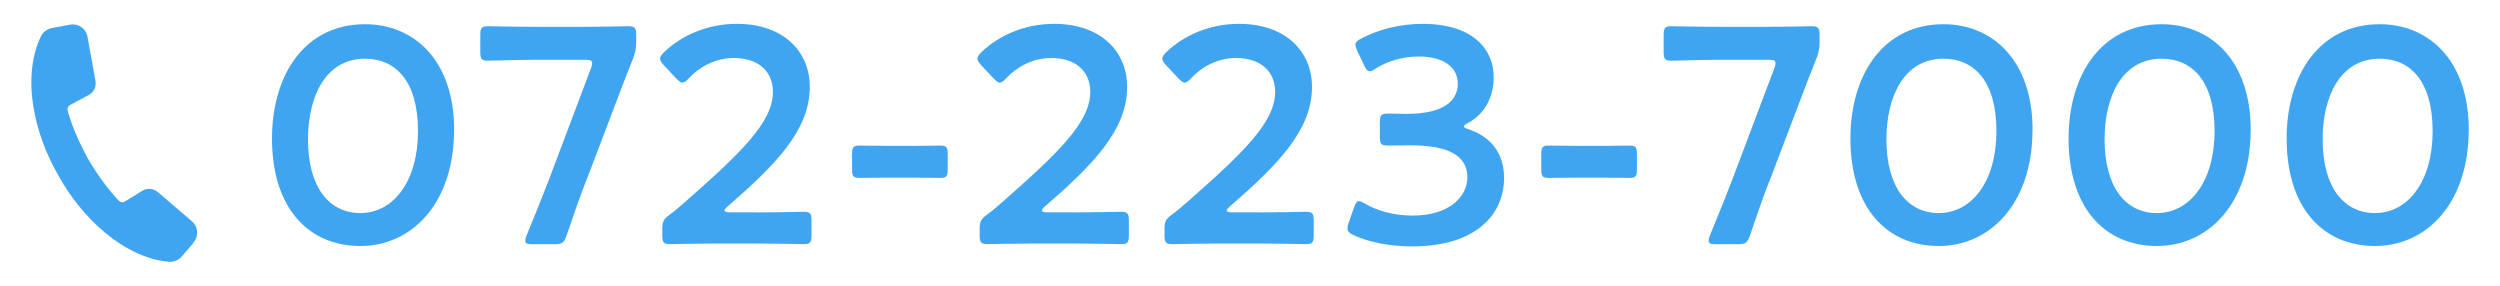 <?xml version="1.0" encoding="UTF-8"?><svg id="_이어_2" xmlns="http://www.w3.org/2000/svg" viewBox="0 0 350 40"><defs><style>.cls-1{fill:#3fa5f1;}.cls-2{fill:none;}</style></defs><g id="_イヤー_1"><g><g><path class="cls-1" d="M63.57,18.18c0,10.27-5.91,16.26-13.11,16.26s-12.38-5.22-12.38-15.05c0-8.84,4.53-16,13.03-16,6.77,0,12.47,4.96,12.47,14.8Zm-20.45,1.34c0,6.73,2.98,10.31,7.33,10.31,4.62,0,8.07-4.44,8.07-11.47s-3.15-10.14-7.42-10.14c-5.48,0-7.98,5.22-7.98,11.3Z"/><path class="cls-1" d="M82.12,25.13c-.95,2.46-1.73,4.7-2.8,7.85-.39,1.04-.6,1.21-1.73,1.21h-3.06c-.69,0-.99-.09-.99-.47,0-.17,.04-.43,.17-.73,1.29-3.11,2.2-5.44,3.11-7.76l5.91-15.66c.13-.3,.17-.56,.17-.73,0-.39-.3-.47-.99-.47h-6.9c-2.2,0-6.38,.13-6.69,.13-.91,0-1.08-.26-1.08-1.25v-2.33c0-.99,.17-1.25,1.08-1.25,.3,0,4.49,.09,6.69,.09h6.25c2.24,0,6.43-.09,6.73-.09,.91,0,1.08,.26,1.08,1.25v.91c0,.95-.13,1.64-.52,2.55-.78,1.94-1.55,3.97-2.24,5.78l-4.18,11Z"/><path class="cls-1" d="M105.97,29.74c2.2,0,6.25-.09,6.56-.09,.91,0,1.08,.26,1.08,1.25v2.03c0,.99-.17,1.25-1.08,1.25-.3,0-4.36-.09-6.56-.09h-5.61c-2.2,0-6.25,.09-6.56,.09-.91,0-1.08-.26-1.08-1.25v-.78c0-1.12,.13-1.42,1.04-2.11,.78-.56,1.47-1.17,2.2-1.81,7.76-6.82,12.25-11.13,12.25-15.36,0-2.8-1.94-4.75-5.48-4.75-2.59,0-4.83,1.25-6.3,2.85-.39,.43-.65,.6-.91,.6-.22,0-.47-.22-.86-.6l-1.73-1.85c-.35-.39-.52-.65-.52-.91,0-.3,.22-.56,.6-.95,2.46-2.33,6.04-3.92,10.14-3.92,6.56,0,10.22,3.88,10.22,8.84,0,6.08-4.87,10.96-11.47,16.69-.35,.3-.47,.47-.47,.6,0,.17,.26,.26,.78,.26h3.75Z"/><path class="cls-1" d="M124.26,24.87c-1.38,0-3.36,.04-3.93,.04-.91,0-1.04-.26-1.04-1.25v-2.03c0-.99,.13-1.25,1.04-1.25,.56,0,2.54,.04,3.93,.04h3.67c1.34,0,3.15-.04,3.71-.04,.91,0,1.04,.26,1.04,1.25v2.03c0,.99-.13,1.25-1.04,1.25-.56,0-2.37-.04-3.71-.04h-3.67Z"/><path class="cls-1" d="M150.4,29.74c2.2,0,6.25-.09,6.56-.09,.91,0,1.08,.26,1.08,1.25v2.03c0,.99-.17,1.25-1.08,1.25-.3,0-4.36-.09-6.56-.09h-5.61c-2.2,0-6.25,.09-6.56,.09-.91,0-1.08-.26-1.08-1.25v-.78c0-1.12,.13-1.42,1.04-2.11,.78-.56,1.47-1.17,2.2-1.81,7.76-6.82,12.25-11.13,12.25-15.36,0-2.8-1.94-4.75-5.48-4.75-2.59,0-4.83,1.25-6.3,2.85-.39,.43-.65,.6-.91,.6-.22,0-.47-.22-.86-.6l-1.73-1.85c-.35-.39-.52-.65-.52-.91,0-.3,.22-.56,.6-.95,2.46-2.33,6.04-3.92,10.14-3.92,6.56,0,10.22,3.88,10.22,8.84,0,6.08-4.87,10.96-11.47,16.69-.35,.3-.47,.47-.47,.6,0,.17,.26,.26,.78,.26h3.75Z"/><path class="cls-1" d="M176.28,29.74c2.2,0,6.25-.09,6.56-.09,.91,0,1.08,.26,1.08,1.25v2.03c0,.99-.17,1.25-1.08,1.25-.3,0-4.36-.09-6.56-.09h-5.61c-2.2,0-6.25,.09-6.56,.09-.91,0-1.08-.26-1.08-1.25v-.78c0-1.12,.13-1.42,1.04-2.11,.78-.56,1.47-1.17,2.2-1.81,7.76-6.82,12.25-11.13,12.25-15.36,0-2.8-1.94-4.75-5.48-4.75-2.59,0-4.83,1.25-6.3,2.85-.39,.43-.65,.6-.91,.6-.22,0-.47-.22-.86-.6l-1.73-1.85c-.35-.39-.52-.65-.52-.91,0-.3,.22-.56,.6-.95,2.46-2.33,6.04-3.92,10.14-3.92,6.56,0,10.22,3.88,10.22,8.84,0,6.08-4.87,10.96-11.47,16.69-.34,.3-.47,.47-.47,.6,0,.17,.26,.26,.78,.26h3.75Z"/><path class="cls-1" d="M204.96,17.71c0,.13,.22,.26,.65,.39,3.45,1.16,4.96,3.71,4.96,6.82,0,4.79-3.54,9.58-12.94,9.58-3.15,0-6.12-.65-8.07-1.55-.65-.3-.91-.56-.91-.99,0-.22,.04-.47,.17-.78l.73-2.11c.22-.6,.39-.91,.73-.91,.17,0,.43,.13,.82,.34,1.55,.95,3.93,1.68,6.69,1.68,5.09,0,7.64-2.63,7.64-5.35,0-2.98-2.5-4.49-8.07-4.49-.95,0-2.46,.04-2.89,.04-1.12,0-1.29-.17-1.29-1.25v-1.94c0-1.12,.17-1.29,1.29-1.29,.47,0,1.64,.04,2.46,.04,5.22,0,7.16-1.85,7.16-4.23s-2.11-3.8-5.44-3.8c-2.37,0-4.49,.69-6.04,1.68-.39,.26-.65,.39-.86,.39-.3,0-.52-.26-.78-.86l-.95-1.98c-.17-.39-.26-.65-.26-.86,0-.39,.26-.6,.86-.91,2.29-1.21,5.31-2.03,8.54-2.03,7.07,0,9.96,3.58,9.96,7.46,0,2.37-.95,5-3.62,6.43-.35,.17-.56,.35-.56,.47Z"/><path class="cls-1" d="M220.75,24.87c-1.38,0-3.36,.04-3.93,.04-.91,0-1.04-.26-1.04-1.25v-2.03c0-.99,.13-1.25,1.04-1.25,.56,0,2.54,.04,3.93,.04h3.67c1.34,0,3.15-.04,3.71-.04,.91,0,1.04,.26,1.04,1.25v2.03c0,.99-.13,1.25-1.04,1.25-.56,0-2.37-.04-3.71-.04h-3.67Z"/><path class="cls-1" d="M247.79,25.13c-.95,2.46-1.73,4.7-2.8,7.85-.39,1.04-.6,1.21-1.73,1.21h-3.06c-.69,0-.99-.09-.99-.47,0-.17,.04-.43,.17-.73,1.29-3.11,2.2-5.44,3.11-7.76l5.91-15.66c.13-.3,.17-.56,.17-.73,0-.39-.3-.47-.99-.47h-6.9c-2.2,0-6.38,.13-6.69,.13-.91,0-1.08-.26-1.08-1.25v-2.33c0-.99,.17-1.25,1.08-1.25,.3,0,4.49,.09,6.69,.09h6.25c2.24,0,6.43-.09,6.73-.09,.91,0,1.08,.26,1.08,1.25v.91c0,.95-.13,1.64-.52,2.55-.78,1.94-1.55,3.97-2.24,5.78l-4.18,11Z"/><path class="cls-1" d="M284.55,18.18c0,10.27-5.91,16.26-13.11,16.26s-12.38-5.22-12.38-15.05c0-8.84,4.53-16,13.03-16,6.77,0,12.47,4.96,12.47,14.8Zm-20.45,1.34c0,6.73,2.98,10.31,7.33,10.31,4.62,0,8.07-4.44,8.07-11.47s-3.15-10.14-7.42-10.14c-5.48,0-7.98,5.22-7.98,11.3Z"/><path class="cls-1" d="M315.09,18.18c0,10.27-5.91,16.26-13.11,16.26s-12.38-5.22-12.38-15.05c0-8.84,4.53-16,13.03-16,6.77,0,12.47,4.96,12.47,14.8Zm-20.45,1.34c0,6.73,2.98,10.31,7.33,10.31,4.62,0,8.07-4.44,8.07-11.47s-3.15-10.14-7.42-10.14c-5.48,0-7.98,5.22-7.98,11.3Z"/><path class="cls-1" d="M345.62,18.18c0,10.27-5.91,16.26-13.11,16.26s-12.38-5.22-12.38-15.05c0-8.84,4.53-16,13.03-16,6.77,0,12.47,4.96,12.47,14.8Zm-20.45,1.34c0,6.73,2.98,10.31,7.33,10.31,4.62,0,8.07-4.44,8.07-11.47s-3.15-10.14-7.42-10.14c-5.48,0-7.98,5.22-7.98,11.3Z"/></g><path class="cls-1" d="M27.13,33.94l-1.67,1.95c-.45,.53-1.13,.82-1.83,.76-.58-.05-1.15-.15-1.71-.27-.92-.22-1.79-.53-2.63-.9-1.67-.75-3.18-1.75-4.54-2.87-1.36-1.13-2.59-2.39-3.68-3.74-1.1-1.34-2.06-2.79-2.89-4.29h0c-.86-1.5-1.61-3.06-2.2-4.69-.6-1.63-1.05-3.33-1.33-5.08-.27-1.75-.35-3.55-.14-5.37,.1-.91,.29-1.82,.57-2.72,.18-.55,.39-1.09,.64-1.62,.3-.62,.89-1.05,1.56-1.18l2.54-.47c1.13-.21,2.21,.54,2.42,1.67l1.13,6.2c.15,.8-.24,1.6-.96,1.99l-2.6,1.39c-.29,.15-.43,.49-.34,.8,.06,.2,.12,.41,.18,.61,.22,.7,.47,1.39,.74,2.08,.27,.69,.57,1.37,.9,2.03,.32,.67,.67,1.33,1.02,1.99,.38,.64,.77,1.28,1.18,1.9,.41,.62,.84,1.22,1.29,1.81,.45,.58,.92,1.16,1.41,1.7,.15,.16,.29,.32,.44,.48,.22,.24,.59,.29,.86,.11l2.41-1.49c.69-.43,1.58-.36,2.2,.17l4.78,4.1c.87,.75,.97,2.06,.23,2.93Z"/></g><rect class="cls-2" width="350" height="40"/></g></svg>
